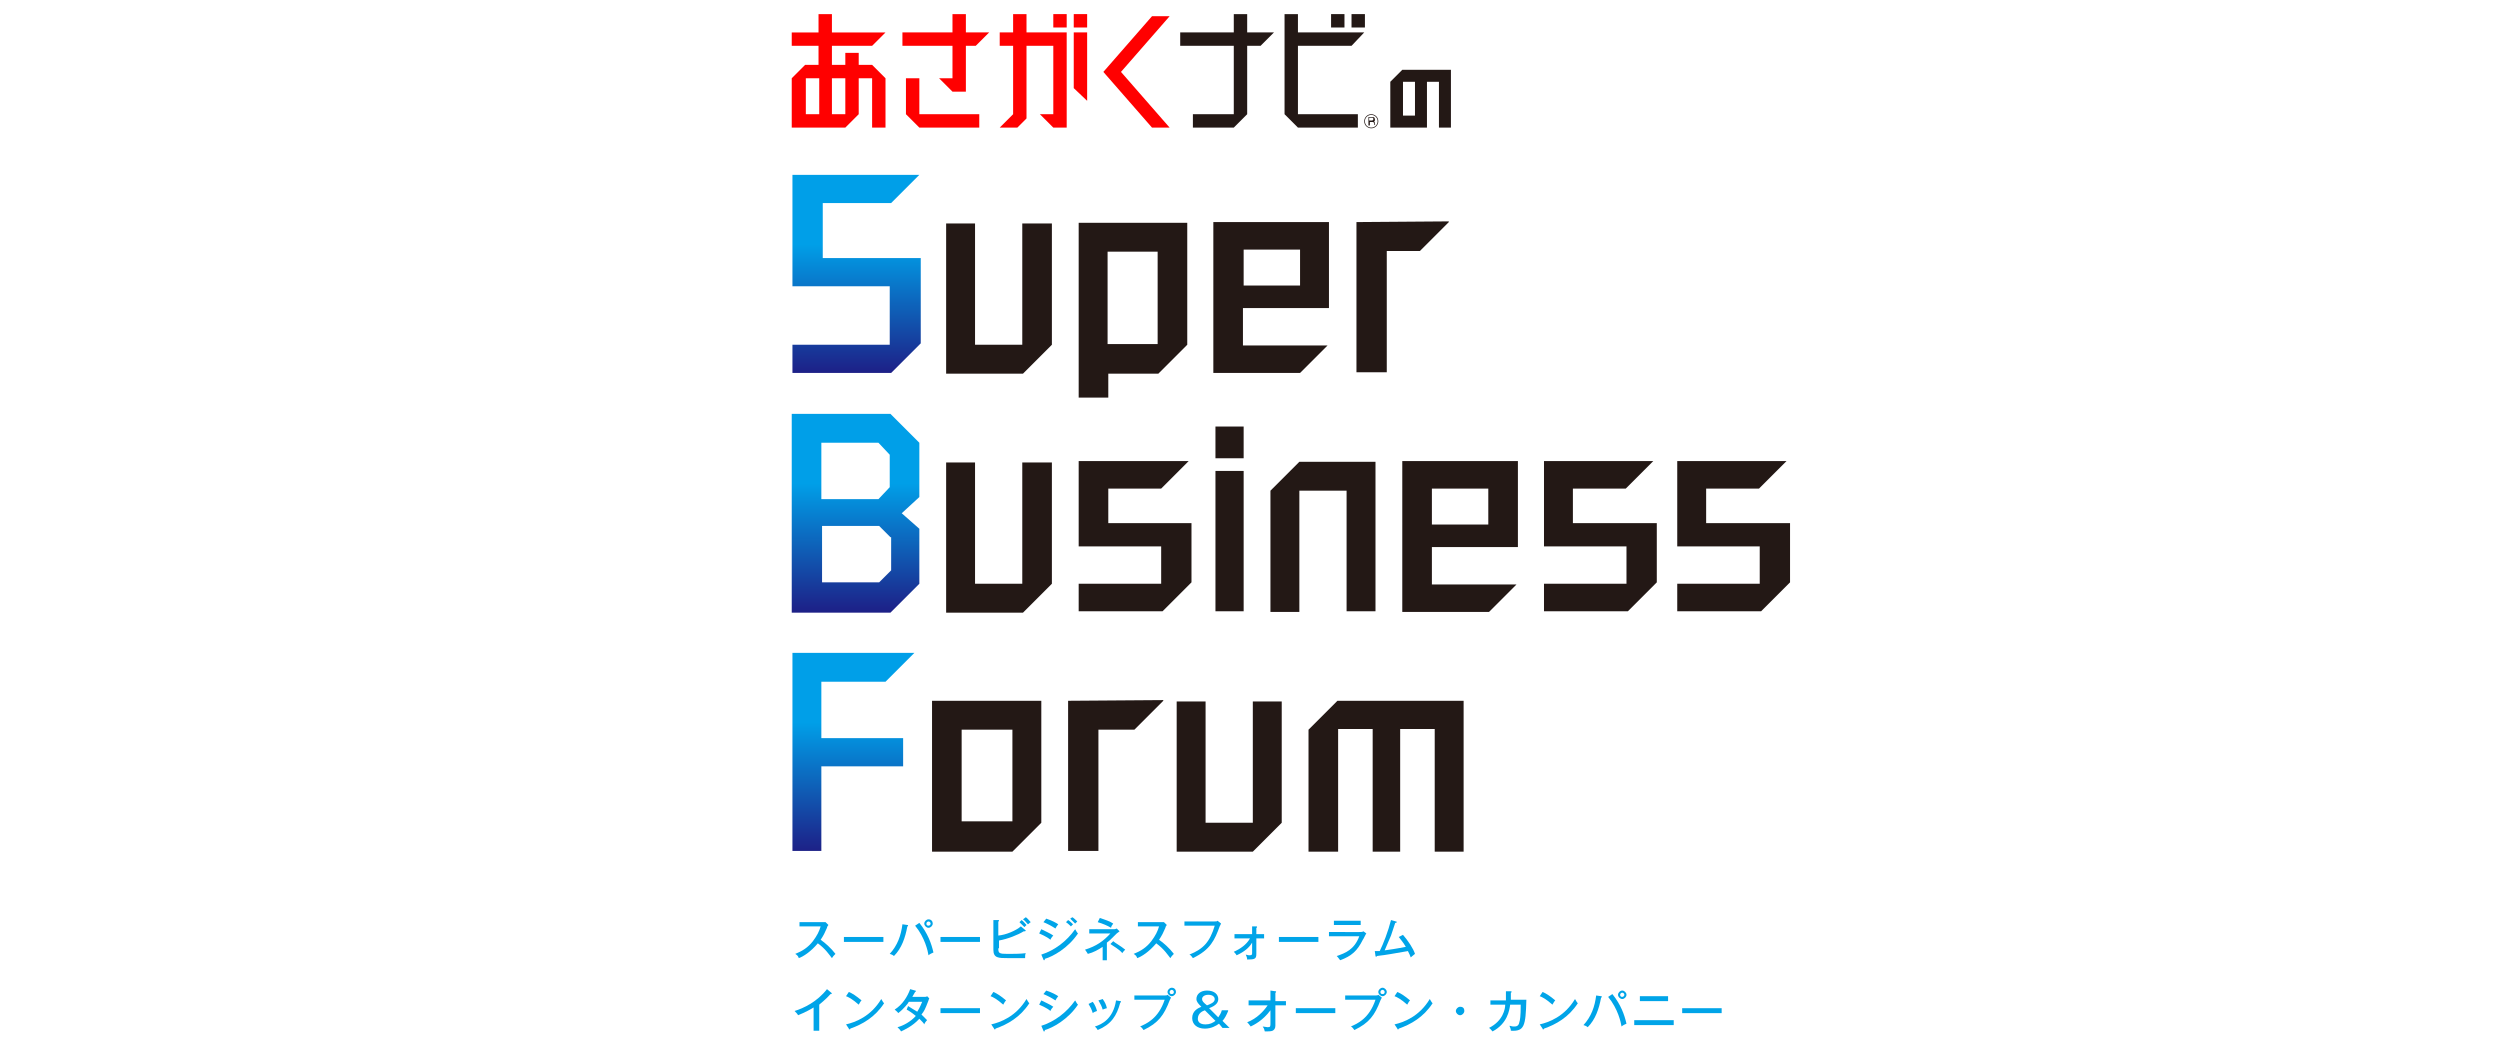 <?xml version="1.0" encoding="utf-8"?>
<!-- Generator: Adobe Illustrator 27.3.1, SVG Export Plug-In . SVG Version: 6.00 Build 0)  -->
<svg version="1.1" id="レイヤー_1" xmlns="http://www.w3.org/2000/svg" xmlns:xlink="http://www.w3.org/1999/xlink" x="0px"
	 y="0px" viewBox="0 0 354.6 150.3" style="enable-background:new 0 0 354.6 150.3;" xml:space="preserve">
<style type="text/css">
	.st0{fill:#231815;}
	.st1{fill:#FF0000;}
	.st2{fill:#00A4E8;}
	.st3{fill:url(#SVGID_1_);}
	.st4{fill:url(#SVGID_00000043449486251881143160000011516300997311190163_);}
	.st5{fill:url(#SVGID_00000005947933187470296240000006466810574827204794_);}
	.st6{fill:none;}
</style>
<g>
	<path class="st0" d="M198.9,9.9l-1.7,1.7v6.5h5.2v-6.5h1.7v6.5h1.7V9.9H198.9z M200.7,16.4h-1.7v-4.8h1.7V16.4z"/>
	<g>
		<path class="st1" d="M121.8,9.2V7.5h-1.9v1.7h-1.9V6.5h5.7l1.9-1.9h-7.6V2h-1.9v2.6h-3.8v1.9h3.8v2.7h-1.9l-1.9,1.9v7h7.6l1.9-1.9
			v-5.1h1.9v7h1.9v-7l-1.9-1.9H121.8z M114.3,16.2v-5.1h1.9v5.1H114.3z M119.9,16.2h-1.9v-5.1h1.9V16.2z"/>
		<g>
			<polygon class="st1" points="130.4,11.1 128.5,11.1 128.5,16.2 130.4,18.1 138.9,18.1 138.9,16.2 130.4,16.2 			"/>
			<polygon class="st1" points="135.1,11.1 133.2,11.1 135.1,13 137,13 137,6.5 138.4,6.5 140.3,4.6 137,4.6 137,2 135.1,2 
				135.1,4.6 128,4.6 128,6.5 135.1,6.5 			"/>
		</g>
		<g>
			<polygon class="st1" points="145.6,4.6 145.6,2 143.7,2 143.7,4.6 141.8,4.6 141.8,6.5 143.7,6.5 143.7,16.2 141.8,18.1 
				144.3,18.1 145.6,16.8 145.6,6.5 149.4,6.5 149.4,16.2 147.5,16.2 149.4,18.1 151.3,18.1 151.3,4.6 			"/>
			<polygon class="st1" points="152.3,12.5 154.2,14.3 154.2,4.6 152.3,4.6 			"/>
			<rect x="152.3" y="2" class="st1" width="1.9" height="1.9"/>
			<rect x="149.4" y="2" class="st1" width="1.9" height="1.9"/>
		</g>
		<polygon class="st1" points="165.9,2.3 163.4,2.3 156.5,10.2 163.4,18.1 165.9,18.1 159,10.2 		"/>
		<polygon class="st0" points="180.7,4.6 176.9,4.6 176.9,2 175,2 175,4.6 167.4,4.6 167.4,6.5 175,6.5 175,16.2 169.2,16.2 
			169.2,18.1 175,18.1 176.9,16.2 176.9,6.5 178.8,6.5 		"/>
		<g>
			<polygon class="st0" points="191.7,6.5 193.5,4.6 184.1,4.6 184.1,2 182.2,2 182.2,16.2 184.1,18.1 192.6,18.1 192.6,16.2 
				184.1,16.2 184.1,6.5 			"/>
			<rect x="191.7" y="2" class="st0" width="1.9" height="1.9"/>
			<rect x="188.8" y="2" class="st0" width="1.9" height="1.9"/>
		</g>
		<g>
			<path class="st0" d="M194.5,18.2c-0.5,0-1-0.4-1-1c0-0.5,0.4-1,1-1c0.5,0,1,0.4,1,1C195.5,17.7,195.1,18.2,194.5,18.2z
				 M194.5,16.3c-0.5,0-0.9,0.4-0.9,0.9c0,0.5,0.4,0.9,0.9,0.9c0.5,0,0.9-0.4,0.9-0.9C195.4,16.7,195,16.3,194.5,16.3z"/>
			<path class="st0" d="M194.1,17.8h0.2v-0.5h0.4c0.2,0,0.2,0.2,0.2,0.3c0,0,0,0.1,0,0.1h0.2v0c-0.1,0-0.1-0.1-0.1-0.2
				c0-0.2,0-0.2-0.1-0.3c0.1-0.1,0.2-0.1,0.1-0.3c0-0.3-0.2-0.3-0.4-0.3h-0.5V17.8z M194.6,16.7c0.1,0,0.2,0,0.2,0.2
				c0,0.1-0.1,0.2-0.2,0.2h-0.4v-0.4H194.6z"/>
		</g>
	</g>
	<path class="st0" d="M195.1,65.4v21.3H191V69.6h-6.7v17.2h-4.1V69.6l4.1-4.1H195.1z M145.1,53l4.1-4.1V31.7H145v17.2h-6.7V31.7
		h-4.1V53H145.1z M145.1,86.9l4.1-4.1V65.6H145v17.2h-6.7V65.6h-4.1v21.3H145.1z M177.7,120.8l4.1-4.1V99.5h-4.1v17.2H171V99.5h-4.1
		v21.3H177.7z M147.7,99.4v17.3l-4.1,4.1h-11.4V99.4H147.7z M143.6,103.5h-7.2v13h7.2V103.5z M168.4,31.6v17.3l-4.1,4.1h-7.1v3.4
		H153V31.6H168.4z M164.2,35.7h-7.1v13.1h7.1V35.7z M176.4,60.5h-4V65h4V60.5z M176.4,66.8h-4v19.9h4V66.8z M242,74.3v-5h7.5
		l3.9-3.9h-15.5v12.1h11.7v5.3h-11.7v3.9h11.9l4.1-4.1v-8.4H242z M223.1,74.3v-5h7.5l3.9-3.9H219v12.1h11.7v5.3H219v3.9h11.9
		l4.1-4.1v-8.4H223.1z M157.2,74.3v-5h7.5l3.9-3.9H153v12.1h11.7v5.3H153v3.9h11.9l4.1-4.1v-8.4H157.2z M188.5,31.5v12.2l-12.2,0V49
		l12,0l-3.9,3.9l-12.3,0V31.5L188.5,31.5z M184.4,35.4l-8,0v5.1l8,0V35.4z M215.3,65.4v12.2l-12.2,0v5.3l12,0l-3.9,3.9l-12.3,0V65.4
		L215.3,65.4z M211.1,69.3l-8,0v5.1l8,0V69.3z M189.7,99.4l-4.1,4.1v17.3h4.2v-17.4l4.9,0v17.4h3.9v-17.4l4.9,0v17.4h4.1V99.4
		L189.7,99.4z M192.4,31.5v21.3l4.3,0V35.6h4.7l4.1-4.1v-0.1L192.4,31.5z M151.5,99.4v21.3l4.3,0v-17.2h5.1l4.1-4.1v-0.1L151.5,99.4
		z"/>
	<g>
		<g>
			<path class="st2" d="M113.4,131.4v-0.6h3.3c0.1,0,0.3,0,0.4,0l0.4,0.4c-0.1,0.1-0.2,0.3-0.2,0.4c-0.3,0.7-0.5,1.1-0.9,1.7
				c0.6,0.4,1.5,1.2,2.1,2c-0.3,0.3-0.3,0.3-0.5,0.6c-0.4-0.5-0.9-1.3-2-2.1c-1,1.2-2.1,1.9-2.7,2.1c-0.1-0.3-0.2-0.4-0.5-0.6
				c1-0.4,1.8-0.9,2.5-1.8c0.6-0.8,0.9-1.4,1.1-2.1H113.4z"/>
			<path class="st2" d="M125.3,132.9v0.7h-5.6v-0.7H125.3z"/>
			<path class="st2" d="M128.7,131.2c0.1,0,0.1,0,0.1,0.1c0,0,0,0.1-0.1,0.1c-0.3,1.6-0.8,3.1-1.9,4.2c-0.2-0.2-0.6-0.3-0.6-0.3
				c1.1-1.2,1.6-2.6,1.8-4.2L128.7,131.2z M130.4,130.9c1.2,1.5,1.7,2.9,2,4.2c-0.2,0.1-0.5,0.2-0.7,0.4c-0.1-0.6-0.5-2.5-1.9-4.2
				L130.4,130.9z M132.3,131c0,0.3-0.3,0.6-0.6,0.6c-0.3,0-0.6-0.3-0.6-0.6c0-0.3,0.3-0.6,0.6-0.6
				C132.1,130.4,132.3,130.7,132.3,131z M131.4,131c0,0.2,0.1,0.3,0.3,0.3c0.2,0,0.3-0.2,0.3-0.3s-0.1-0.3-0.3-0.3
				C131.6,130.7,131.4,130.8,131.4,131z"/>
			<path class="st2" d="M139,132.9v0.7h-5.6v-0.7H139z"/>
			<path class="st2" d="M141.6,134.5c0,0.7,0.1,0.8,1.3,0.8c0.9,0,1.7,0,2.6-0.1c-0.1,0.2-0.1,0.3-0.1,0.7c-0.4,0-2.1,0-2.4,0
				c-1.4,0-2.1,0-2.1-1.2v-4.2l0.7,0c0.1,0,0.1,0,0.1,0.1s-0.1,0.1-0.1,0.1v2c1.1-0.1,2.5-0.7,3.2-1.3l0.6,0.5c0,0,0.1,0.1,0.1,0.1
				c0,0,0,0.1-0.2,0.1c0,0-0.1,0-0.1,0c-0.8,0.5-2.3,1.1-3.5,1.3V134.5z M144.9,130.5c0.2,0.1,0.5,0.5,0.7,0.7
				c-0.1,0.1-0.2,0.2-0.3,0.3c-0.1-0.1-0.4-0.4-0.7-0.7L144.9,130.5z M145.5,130.1c0.2,0.1,0.5,0.5,0.7,0.7
				c-0.2,0.1-0.2,0.2-0.4,0.3c-0.3-0.3-0.4-0.5-0.7-0.7L145.5,130.1z"/>
			<path class="st2" d="M147.7,131.8c0.4,0.2,1.3,0.6,1.7,0.9c-0.2,0.2-0.4,0.5-0.4,0.6c-0.6-0.5-1.4-0.8-1.6-0.9L147.7,131.8z
				 M147.7,135.4c1.9-0.6,3.6-1.9,4.8-3.6c0.2,0.3,0.2,0.4,0.4,0.6c-1.4,2.1-3.6,3.3-4.7,3.6c0,0.1,0,0.2-0.1,0.2c0,0-0.1,0-0.1-0.1
				L147.7,135.4z M148.4,130.3c0.9,0.3,1.4,0.6,1.7,0.8c-0.1,0.1-0.3,0.4-0.4,0.6c-0.6-0.4-1.2-0.7-1.7-0.9L148.4,130.3z
				 M151.5,130.5c0.2,0.1,0.5,0.4,0.7,0.6c-0.1,0.1-0.2,0.2-0.3,0.3c-0.1-0.1-0.4-0.4-0.7-0.6L151.5,130.5z M152.1,130.1
				c0.2,0.1,0.5,0.4,0.7,0.6c-0.1,0.1-0.3,0.3-0.3,0.3c-0.1-0.1-0.4-0.4-0.7-0.7L152.1,130.1z"/>
			<path class="st2" d="M157.1,136.2h-0.7v-1.9c-0.6,0.4-1.3,0.8-2.1,1c-0.1-0.2-0.2-0.3-0.4-0.6c1.6-0.5,2.6-1.2,3.6-2.3h-3v-0.6
				h3.5c0.1,0,0.2,0,0.4-0.1l0.4,0.4c-0.1,0.1-0.3,0.2-0.4,0.3c-0.9,0.9-1,1-1.4,1.3V136.2z M156,130.2c0.6,0.2,1.5,0.5,1.9,0.8
				c-0.2,0.3-0.3,0.4-0.3,0.6c-0.5-0.3-1.2-0.6-1.9-0.8L156,130.2z M157.9,133.5c0.2,0.2,1.1,0.7,1.7,1.2c-0.1,0.1-0.4,0.4-0.4,0.5
				c-0.5-0.6-1.3-1-1.7-1.3L157.9,133.5z"/>
			<path class="st2" d="M161.4,131.4v-0.6h3.3c0.1,0,0.3,0,0.4,0l0.4,0.4c-0.1,0.1-0.2,0.3-0.2,0.4c-0.3,0.7-0.5,1.1-0.9,1.7
				c0.6,0.4,1.5,1.2,2.1,2c-0.3,0.3-0.3,0.3-0.5,0.6c-0.4-0.5-0.9-1.3-2-2.1c-1,1.2-2.1,1.9-2.7,2.1c-0.1-0.3-0.2-0.4-0.5-0.6
				c1-0.4,1.8-0.9,2.5-1.8c0.6-0.8,0.9-1.4,1.1-2.1H161.4z"/>
			<path class="st2" d="M172.2,130.7c0.3,0,0.4,0,0.5-0.1l0.5,0.4c-0.1,0.2-0.1,0.2-0.2,0.4c-0.7,1.9-1.3,3.3-3.8,4.5
				c-0.2-0.3-0.4-0.5-0.5-0.5c2-0.8,2.9-1.8,3.6-4.1H168v-0.6H172.2z"/>
			<path class="st2" d="M175.1,133.1v-0.6h2.5v-1.1l0.6,0c0.1,0,0.1,0,0.1,0.1c0,0.1-0.1,0.1-0.1,0.1v0.9h1.1v0.6h-1.1v2.2
				c0,0.7-0.2,0.8-1.3,0.8c0-0.2-0.1-0.5-0.2-0.7c0.1,0,0.3,0.1,0.5,0.1c0.4,0,0.4-0.1,0.4-0.4v-1.4c-0.4,0.7-1.1,1.3-2.2,1.8
				c-0.1-0.2-0.3-0.4-0.4-0.5c0.9-0.4,1.8-1,2.3-1.9H175.1z"/>
			<path class="st2" d="M187,132.9v0.7h-5.6v-0.7H187z"/>
			<path class="st2" d="M192.8,132.2c0.3,0,0.4,0,0.6-0.1l0.4,0.3c-0.1,0.1-0.4,0.8-0.5,0.9c-0.8,1.6-1.6,2.3-3.2,2.9
				c-0.2-0.2-0.2-0.3-0.5-0.6c1.2-0.4,2.5-0.9,3.2-2.8h-4.3v-0.6H192.8z M193,130.6v0.6h-3.8v-0.6H193z"/>
			<path class="st2" d="M199,132.6c0.7,0.8,1.5,2,1.7,2.7c-0.1,0.1-0.4,0.3-0.6,0.5c-0.1-0.3-0.2-0.5-0.4-0.9
				c-2.4,0.4-2.7,0.5-4.4,0.7c0,0.1-0.1,0.1-0.1,0.1c-0.1,0-0.1-0.1-0.1-0.1l-0.1-0.7c0.2,0,0.3,0,0.7,0c0.5-1,1.2-2.8,1.6-4.4
				l0.7,0.2c0.1,0,0.1,0,0.1,0.1c0,0.1-0.1,0.1-0.2,0.1c-0.1,0.3-0.5,1.5-0.6,1.8c-0.3,0.7-0.6,1.4-0.9,2.1c0.7-0.1,1.5-0.2,3-0.5
				c-0.4-0.7-0.8-1.1-1-1.4L199,132.6z"/>
			<path class="st2" d="M116.1,146.2h-0.7v-3.3c-0.3,0.2-1.2,0.7-2.2,1.1c-0.1-0.2-0.3-0.4-0.5-0.6c1.3-0.4,3.2-1.3,4.6-3.1l0.6,0.5
				c0,0,0.1,0.1,0.1,0.1c0,0-0.1,0.1-0.1,0.1s-0.1,0-0.1,0c-0.6,0.7-1.5,1.4-1.6,1.5V146.2z"/>
			<path class="st2" d="M120.4,140.7c0.5,0.2,1.1,0.6,1.8,1.2c-0.1,0.1-0.2,0.2-0.4,0.6c-0.9-0.8-1.5-1.1-1.8-1.2L120.4,140.7z
				 M120,145.3c1.3-0.3,3.5-1.1,5-3.6c0.2,0.3,0.2,0.4,0.4,0.6c-1.3,2-3.1,3-4.8,3.6c0,0.1,0,0.1-0.1,0.1c-0.1,0-0.1,0-0.1-0.1
				L120,145.3z"/>
			<path class="st2" d="M128.8,142.7c0.6,0.4,1,0.6,1.3,0.8c0.4-0.6,0.6-1.2,0.7-1.4h-1.9c0,0.1-0.7,1-1.5,1.6
				c-0.1-0.2-0.3-0.3-0.5-0.5c1.1-0.7,1.8-1.8,2.2-2.9l0.7,0.2c0.1,0,0.1,0,0.1,0.1c0,0.1-0.1,0.1-0.1,0.1c-0.1,0.2-0.3,0.5-0.4,0.7
				h1.7c0.2,0,0.3,0,0.4-0.1l0.3,0.3c0,0.1-0.1,0.2-0.1,0.3c-0.5,1.3-0.6,1.5-1,2c0.4,0.4,0.6,0.6,0.8,0.8c-0.2,0.2-0.4,0.5-0.4,0.6
				c-0.1-0.2-0.3-0.4-0.7-0.8c-1,1.1-2.2,1.6-2.6,1.8c-0.1-0.2-0.2-0.3-0.5-0.6c0.8-0.2,1.9-0.8,2.6-1.6c-0.6-0.5-1.1-0.8-1.3-0.9
				L128.8,142.7z"/>
			<path class="st2" d="M139,143v0.7h-5.6V143H139z"/>
			<path class="st2" d="M140.9,140.7c0.5,0.2,1.1,0.6,1.8,1.2c-0.1,0.1-0.2,0.2-0.4,0.6c-0.9-0.8-1.5-1.1-1.8-1.2L140.9,140.7z
				 M140.6,145.3c1.3-0.3,3.5-1.1,5-3.6c0.2,0.3,0.2,0.4,0.4,0.6c-1.3,2-3.1,3-4.8,3.6c0,0.1,0,0.1-0.1,0.1c-0.1,0-0.1,0-0.1-0.1
				L140.6,145.3z"/>
			<path class="st2" d="M147.7,141.9c0.4,0.2,1.3,0.6,1.7,0.9c-0.2,0.2-0.4,0.5-0.4,0.6c-0.6-0.5-1.4-0.8-1.6-0.9L147.7,141.9z
				 M147.7,145.5c1.9-0.6,3.6-1.9,4.8-3.6c0.2,0.3,0.2,0.4,0.4,0.6c-1.4,2.1-3.6,3.3-4.7,3.6c0,0.1,0,0.2-0.1,0.2c0,0-0.1,0-0.1-0.1
				L147.7,145.5z M148.4,140.5c0.9,0.3,1.4,0.6,1.7,0.8c-0.1,0.1-0.3,0.4-0.4,0.6c-0.6-0.4-1.2-0.7-1.7-0.9L148.4,140.5z"/>
			<path class="st2" d="M155,142.1c0.3,0.4,0.5,0.9,0.6,1.3c-0.2,0.1-0.4,0.1-0.6,0.3c-0.2-0.6-0.3-0.8-0.6-1.3L155,142.1z
				 M158.9,142c0.1,0,0.1,0,0.1,0.1c0,0.1-0.1,0.1-0.1,0.1c-0.5,1.9-1.3,3.1-3.2,3.9c-0.1-0.2-0.2-0.3-0.4-0.5c1-0.3,2.6-1.1,3-3.7
				L158.9,142z M156.4,141.7c0.3,0.4,0.5,0.8,0.6,1.3c-0.1,0-0.3,0.1-0.6,0.2c-0.1-0.4-0.3-0.8-0.6-1.3L156.4,141.7z"/>
			<path class="st2" d="M165.1,141.2c0.3,0,0.4,0,0.5-0.1l0.5,0.4c-0.1,0.2-0.1,0.2-0.2,0.4c-0.8,2.1-1.6,3.2-3.7,4.2
				c-0.2-0.3-0.4-0.5-0.5-0.5c0.9-0.4,2.6-1.1,3.5-3.8h-4.3v-0.6H165.1z M166.8,140.7c0,0.3-0.3,0.6-0.6,0.6c-0.3,0-0.6-0.3-0.6-0.6
				c0-0.3,0.3-0.6,0.6-0.6C166.6,140.1,166.8,140.4,166.8,140.7z M165.9,140.7c0,0.2,0.1,0.3,0.3,0.3c0.2,0,0.3-0.1,0.3-0.3
				c0-0.2-0.2-0.3-0.3-0.3C166.1,140.4,165.9,140.5,165.9,140.7z"/>
			<path class="st2" d="M174.2,143.4c-0.2,0.5-0.5,1.1-0.8,1.4l1,1h-1l-0.5-0.6c-0.4,0.3-1.1,0.7-2,0.7c-1.1,0-1.8-0.6-1.8-1.5
				c0-1,0.8-1.4,1.3-1.6c-0.4-0.4-0.7-0.7-0.7-1.1c0-0.7,0.6-1.2,1.5-1.2c1.1,0,1.6,0.6,1.6,1.2c0,0.4-0.2,0.9-1.3,1.3l1.3,1.3
				c0.2-0.3,0.4-0.6,0.5-1H174.2z M170.9,143.3c-0.3,0.1-1,0.4-1,1.2c0,0.8,0.9,0.8,1.1,0.8c0.6,0,1-0.2,1.4-0.5L170.9,143.3z
				 M172.3,141.7c0-0.2-0.2-0.6-0.9-0.6c-0.6,0-0.9,0.3-0.9,0.6c0,0.3,0.2,0.5,0.7,0.9C171.7,142.4,172.3,142.2,172.3,141.7z"/>
			<path class="st2" d="M177.1,142.5v-0.6h3.1v-1.4l0.7,0.1c0.1,0,0.1,0,0.1,0.1c0,0.1-0.1,0.1-0.1,0.1v1.2h1.5v0.6h-1.5v2.9
				c0,0.4-0.2,0.6-0.4,0.7c-0.2,0.1-0.7,0.1-1.1,0.1c-0.1-0.4-0.1-0.4-0.3-0.7c0.2,0,0.5,0.1,0.7,0.1c0.4,0,0.4-0.1,0.4-0.6v-1.8
				c-1.1,1.5-2.4,2.1-2.8,2.3c-0.2-0.3-0.4-0.5-0.5-0.6c1.3-0.5,2.3-1.5,2.9-2.4H177.1z"/>
			<path class="st2" d="M189.4,143v0.7h-5.6V143H189.4z"/>
			<path class="st2" d="M195,141.2c0.3,0,0.4,0,0.5-0.1l0.5,0.4c-0.1,0.2-0.1,0.2-0.2,0.4c-0.8,2.1-1.6,3.2-3.7,4.2
				c-0.2-0.3-0.4-0.5-0.5-0.5c0.9-0.4,2.6-1.1,3.5-3.8h-4.3v-0.6H195z M196.7,140.7c0,0.3-0.3,0.6-0.6,0.6c-0.3,0-0.6-0.3-0.6-0.6
				c0-0.3,0.3-0.6,0.6-0.6C196.4,140.1,196.7,140.4,196.7,140.7z M195.8,140.7c0,0.2,0.1,0.3,0.3,0.3s0.3-0.1,0.3-0.3
				c0-0.2-0.2-0.3-0.3-0.3S195.8,140.5,195.8,140.7z"/>
			<path class="st2" d="M198.2,140.7c0.5,0.2,1.1,0.6,1.8,1.2c-0.1,0.1-0.2,0.2-0.4,0.6c-0.9-0.8-1.5-1.1-1.8-1.2L198.2,140.7z
				 M197.8,145.3c1.3-0.3,3.5-1.1,5-3.6c0.2,0.3,0.2,0.4,0.4,0.6c-1.3,2-3.1,3-4.8,3.6c0,0.1,0,0.1-0.1,0.1c-0.1,0-0.1,0-0.1-0.1
				L197.8,145.3z"/>
			<path class="st2" d="M207.7,143.4c0,0.3-0.3,0.6-0.6,0.6c-0.3,0-0.6-0.3-0.6-0.6c0-0.3,0.3-0.6,0.6-0.6
				C207.5,142.8,207.7,143,207.7,143.4z"/>
			<path class="st2" d="M214.3,140.6c0.1,0,0.1,0,0.1,0.1c0,0,0,0.1-0.1,0.1c0,0.2,0,0.4,0,1h2.2c-0.1,3.8-0.3,4.5-2.2,4.4
				c0-0.3-0.1-0.4-0.2-0.7c0.2,0,0.3,0.1,0.6,0.1c0.3,0,0.7,0,0.8-0.6c0.1-0.3,0.2-0.8,0.2-2.5h-1.5c-0.1,0.8-0.4,2.7-2.5,3.8
				c-0.2-0.2-0.3-0.4-0.5-0.5c2-1,2.3-2.7,2.3-3.3h-2.1v-0.6h2.2c0-0.6,0-1,0-1.3L214.3,140.6z"/>
			<path class="st2" d="M218.8,140.7c0.5,0.2,1.1,0.6,1.8,1.2c-0.1,0.1-0.2,0.2-0.4,0.6c-0.9-0.8-1.5-1.1-1.8-1.2L218.8,140.7z
				 M218.4,145.3c1.3-0.3,3.5-1.1,5-3.6c0.2,0.3,0.2,0.4,0.4,0.6c-1.3,2-3.1,3-4.8,3.6c0,0.1,0,0.1-0.1,0.1c-0.1,0-0.1,0-0.1-0.1
				L218.4,145.3z"/>
			<path class="st2" d="M227.1,141.3c0.1,0,0.1,0,0.1,0.1c0,0,0,0.1-0.1,0.1c-0.3,1.6-0.8,3.1-1.9,4.2c-0.2-0.2-0.6-0.3-0.6-0.3
				c1.1-1.2,1.6-2.6,1.8-4.2L227.1,141.3z M228.7,141c1.2,1.5,1.7,2.9,2,4.2c-0.2,0.1-0.5,0.2-0.7,0.4c-0.1-0.6-0.5-2.5-1.9-4.2
				L228.7,141z M230.7,141.1c0,0.3-0.3,0.6-0.6,0.6c-0.3,0-0.6-0.3-0.6-0.6s0.3-0.6,0.6-0.6C230.4,140.5,230.7,140.8,230.7,141.1z
				 M229.8,141.1c0,0.2,0.1,0.3,0.3,0.3c0.2,0,0.3-0.2,0.3-0.3s-0.1-0.3-0.3-0.3C229.9,140.8,229.8,141,229.8,141.1z"/>
			<path class="st2" d="M237.4,144.7v0.7h-5.6v-0.7H237.4z M236.6,141.3v0.7h-4v-0.7H236.6z"/>
			<path class="st2" d="M244.2,143v0.7h-5.6V143H244.2z"/>
		</g>
	</g>
	<linearGradient id="SVGID_1_" gradientUnits="userSpaceOnUse" x1="121.46" y1="52.899" x2="121.46" y2="24.783">
		<stop  offset="0" style="stop-color:#1D2087"/>
		<stop  offset="0.65" style="stop-color:#009FE8"/>
	</linearGradient>
	<polygon class="st3" points="116.7,36.6 116.7,28.8 126.4,28.8 130.4,24.8 112.4,24.8 112.4,40.6 126.2,40.6 126.2,48.9 
		112.4,48.9 112.4,52.9 126.4,52.9 130.6,48.7 130.6,36.6 	"/>
	
		<linearGradient id="SVGID_00000080203797832446001220000014279138163083156908_" gradientUnits="userSpaceOnUse" x1="121.032" y1="120.725" x2="121.032" y2="92.61">
		<stop  offset="0" style="stop-color:#1D2087"/>
		<stop  offset="0.65" style="stop-color:#009FE8"/>
	</linearGradient>
	<polygon style="fill:url(#SVGID_00000080203797832446001220000014279138163083156908_);" points="112.4,92.6 112.4,120.7 
		116.5,120.7 116.5,108.7 128.1,108.7 128.1,104.7 116.5,104.7 116.5,96.7 125.6,96.7 129.7,92.6 129.7,92.6 	"/>
	
		<linearGradient id="SVGID_00000132782167836848221530000000228042742383046313_" gradientUnits="userSpaceOnUse" x1="121.394" y1="86.812" x2="121.394" y2="58.696">
		<stop  offset="0" style="stop-color:#1D2087"/>
		<stop  offset="0.65" style="stop-color:#009FE8"/>
	</linearGradient>
	<path style="fill:url(#SVGID_00000132782167836848221530000000228042742383046313_);" d="M130.4,70.5l-2.5,2.3l2.5,2.2v7.8
		l-4.1,4.1l-14,0V58.7l14,0l4.1,4.1V70.5z M126.3,76.2l-1.6-1.6l-8.1,0v8l8.1,0l1.7-1.7V76.2z M124.6,62.8l-8.1,0v8l8.1,0l1.6-1.7
		v-4.6L124.6,62.8z"/>
</g>
<rect class="st6" width="354.6" height="150.3"/>
</svg>
